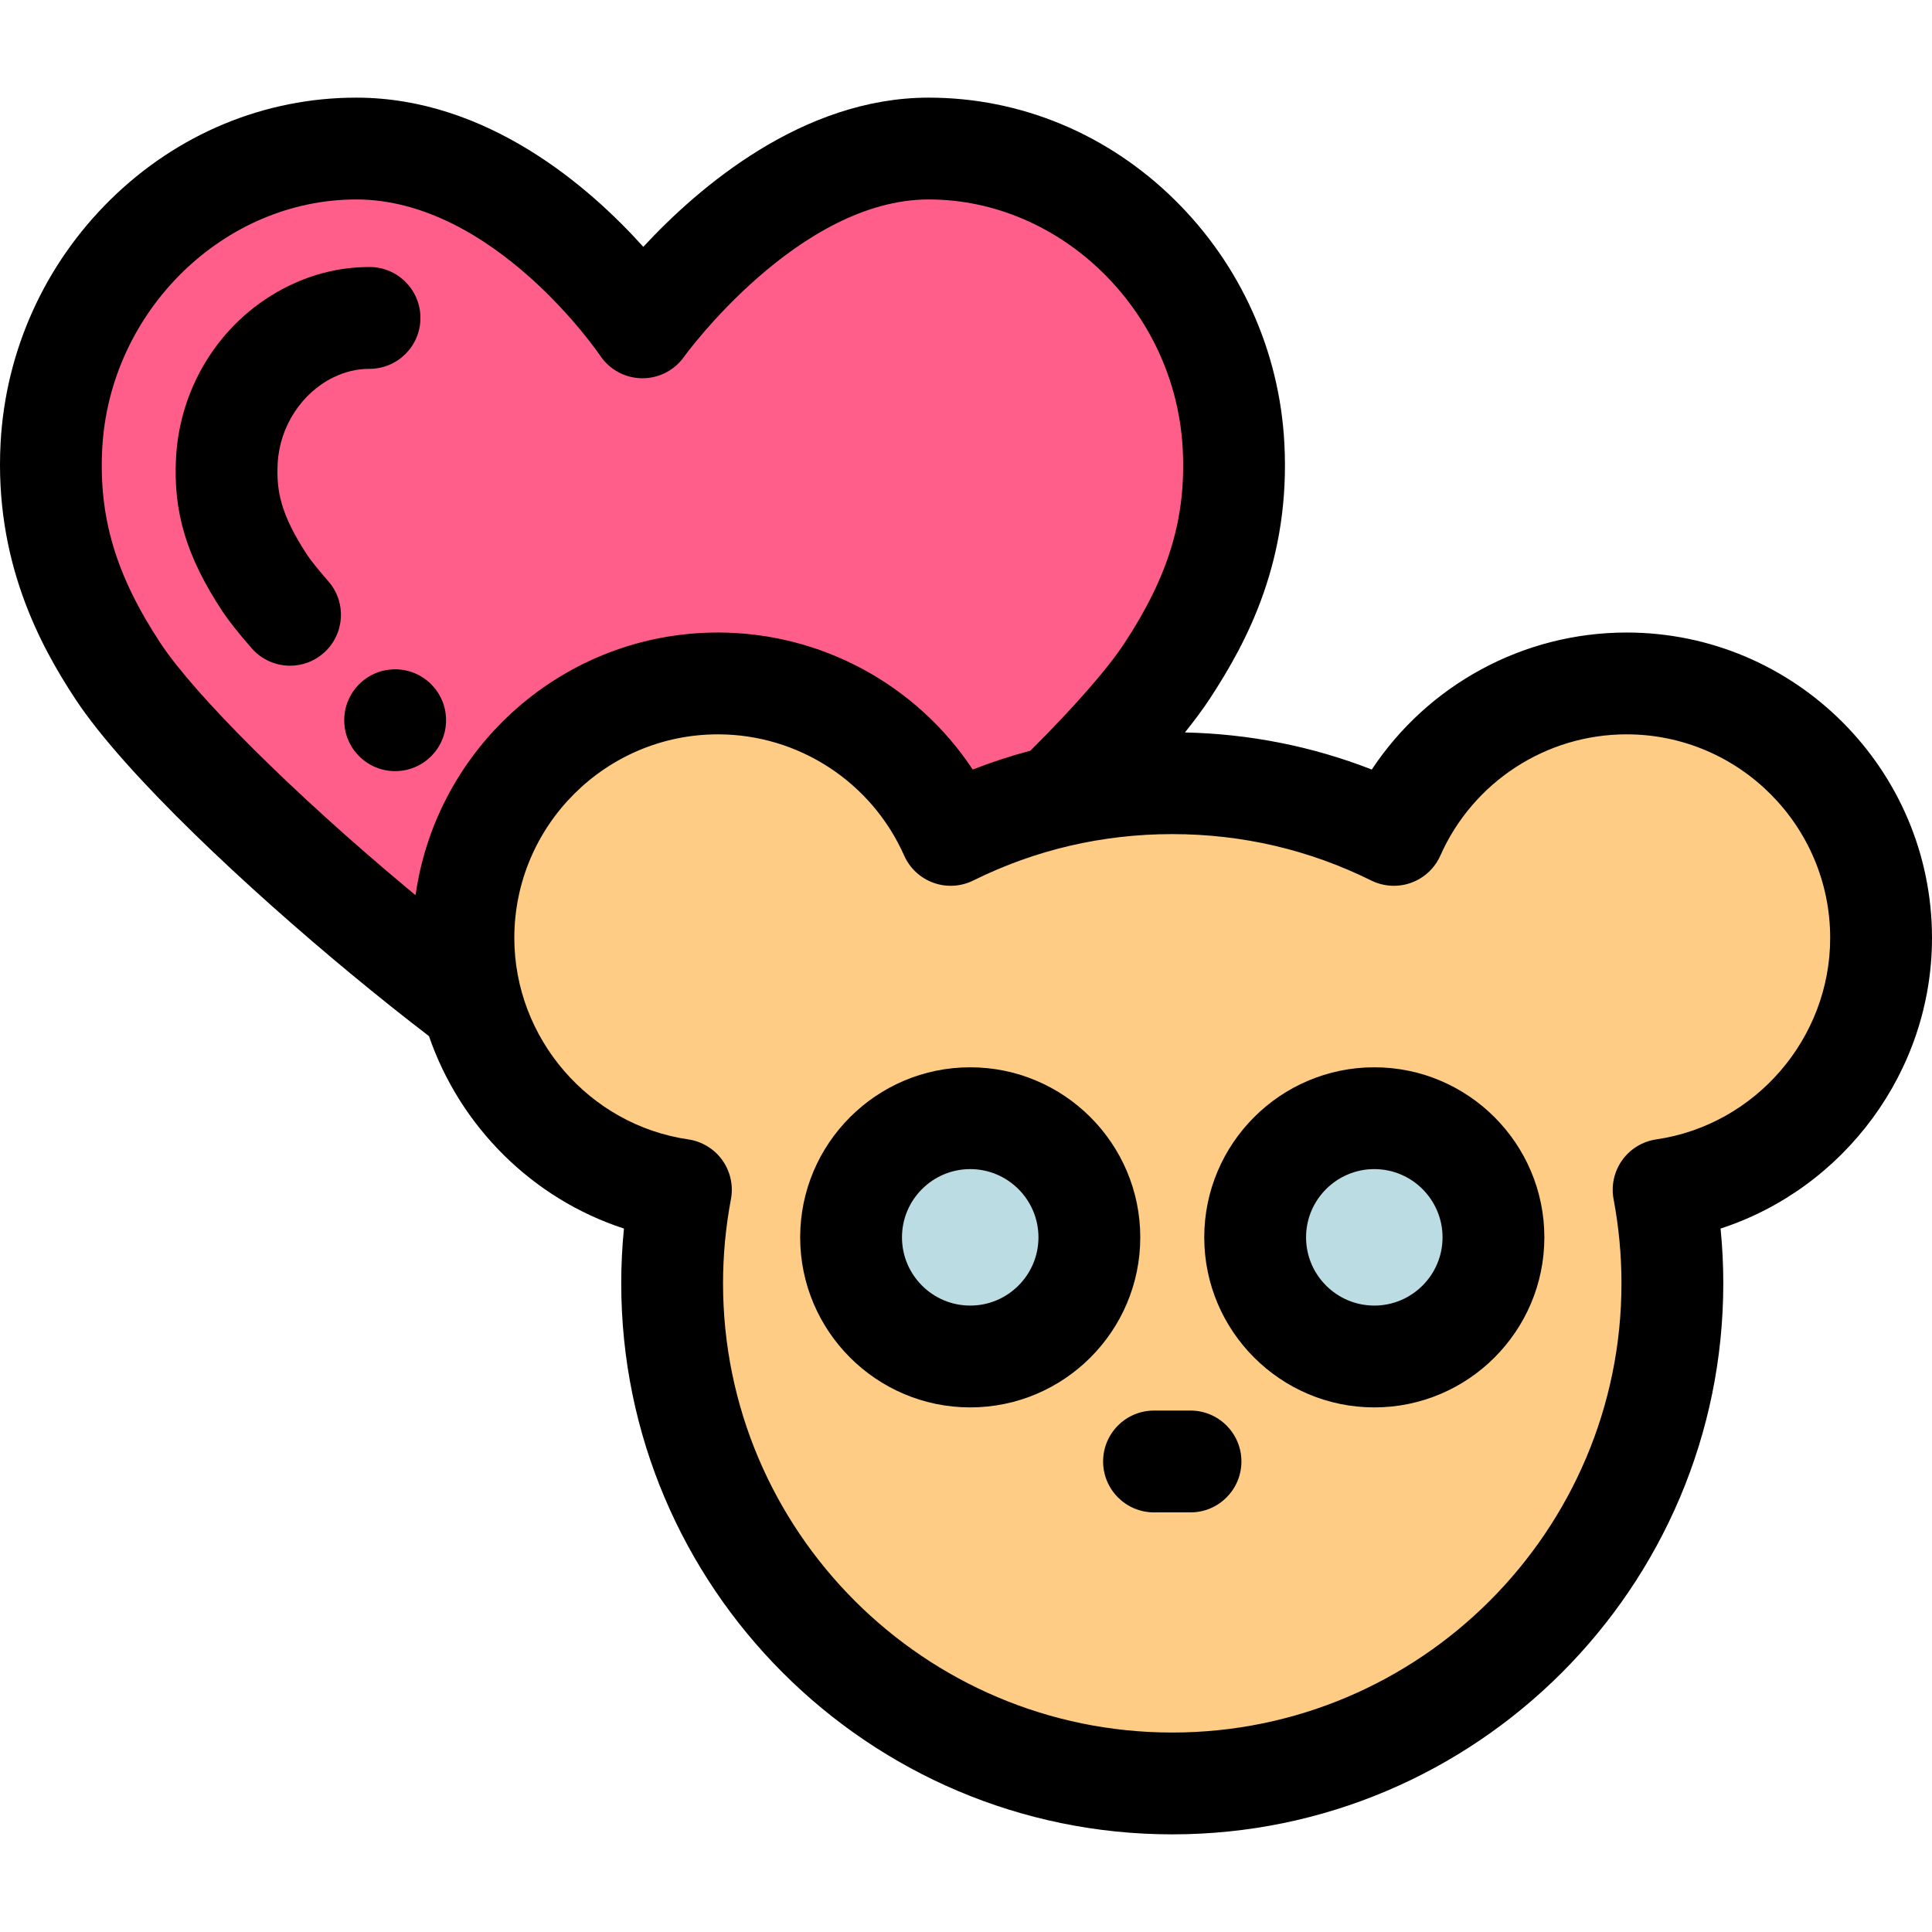 <?xml version="1.0" encoding="iso-8859-1"?>
<!-- Uploaded to: SVG Repo, www.svgrepo.com, Generator: SVG Repo Mixer Tools -->
<svg height="800px" width="800px" version="1.1" id="Layer_1" xmlns="http://www.w3.org/2000/svg" xmlns:xlink="http://www.w3.org/1999/xlink" 
	 viewBox="0 0 512 512" xml:space="preserve">
<path style="fill:#FF5E8A;" d="M326.897,118.132c-2.31-43.137-37.585-78.766-80.784-78.766c-42.501,0-75.845,47.387-75.845,47.387
	s-31.453-47.387-75.864-47.387c-43.197,0-78.47,35.628-80.78,78.766c-1.3,24.369,6.556,42.917,17.624,59.714
	c22.118,33.56,118.818,114.355,139.16,114.355c20.762,0,116.601-80.501,138.866-114.355
	C320.369,160.972,328.203,142.501,326.897,118.132z"/>
<path d="M104.72,204.358c-7.449,0-13.497-6.041-13.497-13.491s6.034-13.491,13.484-13.491h0.013c7.451,0,13.491,6.041,13.491,13.491
	S112.171,204.358,104.72,204.358z M76.868,176.417c-3.76,0-7.499-1.562-10.165-4.616c-3.525-4.035-6.127-7.317-7.731-9.751
	c-9.526-14.456-13.095-26.251-12.324-40.717c1.047-19.583,12.457-37.027,29.778-45.53c6.822-3.347,14.056-5.044,21.505-5.044
	c7.449,0,13.491,6.041,13.491,13.491c0,7.449-6.041,13.491-13.491,13.491c-3.293,0-6.529,0.768-9.617,2.284
	c-8.426,4.135-14.206,13.067-14.725,22.748c-0.387,7.279,0.782,13.612,7.909,24.429c0.681,1.033,2.493,3.379,5.524,6.85
	c4.902,5.611,4.326,14.134-1.286,19.034C83.18,175.321,80.016,176.417,76.868,176.417z"/>
<path style="fill:#FECC85;" d="M498.511,248.57c0-37.253-30.2-67.453-67.453-67.453c-27.527,0-51.186,16.498-61.673,40.137
	c-17.701-8.763-37.634-13.697-58.724-13.697s-41.023,4.933-58.724,13.697c-10.486-23.639-34.146-40.137-61.673-40.137
	c-37.253,0-67.453,30.2-67.453,67.453c0,33.918,25.037,61.978,57.636,66.734c-1.52,8.032-2.324,16.318-2.324,24.792
	c0,73.199,59.339,132.538,132.538,132.538s132.538-59.338,132.538-132.538c0-8.473-0.805-16.759-2.324-24.792
	C473.472,310.548,498.511,282.487,498.511,248.57z"/>
<path d="M512,248.569c0-44.632-36.311-80.943-80.943-80.943c-27.424,0-52.693,13.902-67.517,36.31
	c-15.779-6.156-32.372-9.451-49.52-9.832c2.501-3.118,4.715-6.091,6.529-8.848c10.096-15.359,21.474-36.951,19.818-67.846v0.001
	c-1.305-24.375-11.625-47.261-29.059-64.446c-17.722-17.468-40.876-27.088-65.196-27.088c-33.435,0-61.022,23.778-75.633,39.537
	c-14.25-15.847-41.357-39.537-76.074-39.537c-24.317,0-47.47,9.62-65.192,27.089C11.778,70.149,1.46,93.035,0.155,117.413
	c-1.671,31.309,10.517,53.721,19.831,67.857c13.258,20.118,46.356,50.763,72.911,72.733c7.386,6.111,14.308,11.629,20.781,16.572
	c8.201,23.869,27.33,43.085,51.675,51.005c-0.479,4.827-0.72,9.678-0.72,14.516c0,80.521,65.509,146.028,146.028,146.028
	s146.028-65.509,146.028-146.028c0-4.836-0.241-9.689-0.72-14.514C488.684,314.937,512,283.898,512,248.569z M42.515,170.422
	c-11.781-17.882-16.392-33.305-15.42-51.572c1.948-36.389,32.142-65.994,67.31-65.994c36.489,0,64.362,40.967,64.622,41.357
	c2.465,3.713,6.602,5.968,11.057,6.029c0.061,0.001,0.123,0.001,0.183,0.001c4.387,0,8.504-2.134,11.034-5.727
	c0.293-0.417,30.279-41.66,64.811-41.66c35.167,0,65.364,29.605,67.312,65.994v0.001c0.977,18.227-3.636,33.652-15.422,51.578
	c-4.619,7.025-13.495,17.088-24.932,28.508c-5.172,1.377-10.273,3.039-15.289,4.996c-14.826-22.408-40.095-36.31-67.519-36.31
	c-40.785,0-74.604,30.327-80.134,69.612c-0.707-0.585-1.404-1.159-2.123-1.759C77.972,210.431,51.652,184.286,42.515,170.422z
	 M438.927,301.953c-3.637,0.532-6.902,2.523-9.036,5.516c-2.134,2.994-2.954,6.728-2.273,10.34c1.385,7.331,2.09,14.827,2.09,22.285
	c0,65.642-53.405,119.047-119.047,119.047s-119.047-53.405-119.047-119.047c0-7.459,0.703-14.956,2.09-22.284
	c0.684-3.613-0.136-7.347-2.272-10.34c-2.134-2.995-5.399-4.986-9.036-5.518c-26.278-3.833-46.093-26.783-46.093-53.383
	c0-29.755,24.207-53.962,53.962-53.962c21.319,0,40.686,12.607,49.342,32.117c1.489,3.36,4.289,5.968,7.746,7.217
	c3.456,1.252,7.278,1.035,10.57-0.596c16.481-8.16,34.225-12.297,52.738-12.297c18.514,0,36.258,4.136,52.74,12.297
	c3.294,1.628,7.109,1.847,10.571,0.596c3.458-1.249,6.256-3.856,7.746-7.217c8.653-19.51,28.021-32.117,49.339-32.117
	c29.755,0,53.962,24.207,53.962,53.962C485.019,275.171,465.204,298.121,438.927,301.953z"/>
<path style="fill:#BBDCE3;" d="M257.118,359.484c-17.41,0-31.573-14.164-31.573-31.573c0-17.41,14.164-31.575,31.573-31.575
	c17.41,0,31.575,14.165,31.575,31.575C288.693,345.32,274.528,359.484,257.118,359.484z"/>
<path d="M257.118,372.974c-24.848,0-45.064-20.216-45.064-45.064c0-24.85,20.216-45.065,45.064-45.065
	c24.85,0,45.065,20.216,45.065,45.065C302.183,352.759,281.966,372.974,257.118,372.974z M257.118,309.825
	c-9.972,0-18.083,8.113-18.083,18.084s8.112,18.083,18.083,18.083c9.971,0,18.084-8.112,18.084-18.083
	S267.089,309.825,257.118,309.825z"/>
<path style="fill:#BBDCE3;" d="M364.205,359.484c-17.41,0-31.575-14.164-31.575-31.573c0-17.41,14.165-31.575,31.575-31.575
	c17.409,0,31.573,14.165,31.573,31.575C395.778,345.32,381.616,359.484,364.205,359.484z"/>
<path d="M364.205,372.974c-24.85,0-45.065-20.216-45.065-45.064c0-24.85,20.216-45.065,45.065-45.065
	c24.848,0,45.064,20.216,45.064,45.065C409.27,352.759,389.053,372.974,364.205,372.974z M364.205,309.825
	c-9.972,0-18.084,8.113-18.084,18.084s8.113,18.083,18.084,18.083s18.083-8.112,18.083-18.083S374.177,309.825,364.205,309.825z"/>
<path d="M315.496,400.797h-9.669c-7.449,0-13.491-6.041-13.491-13.491c0-7.449,6.041-13.491,13.491-13.491h9.669
	c7.449,0,13.491,6.041,13.491,13.491C328.986,394.756,322.945,400.797,315.496,400.797z"/>
</svg>